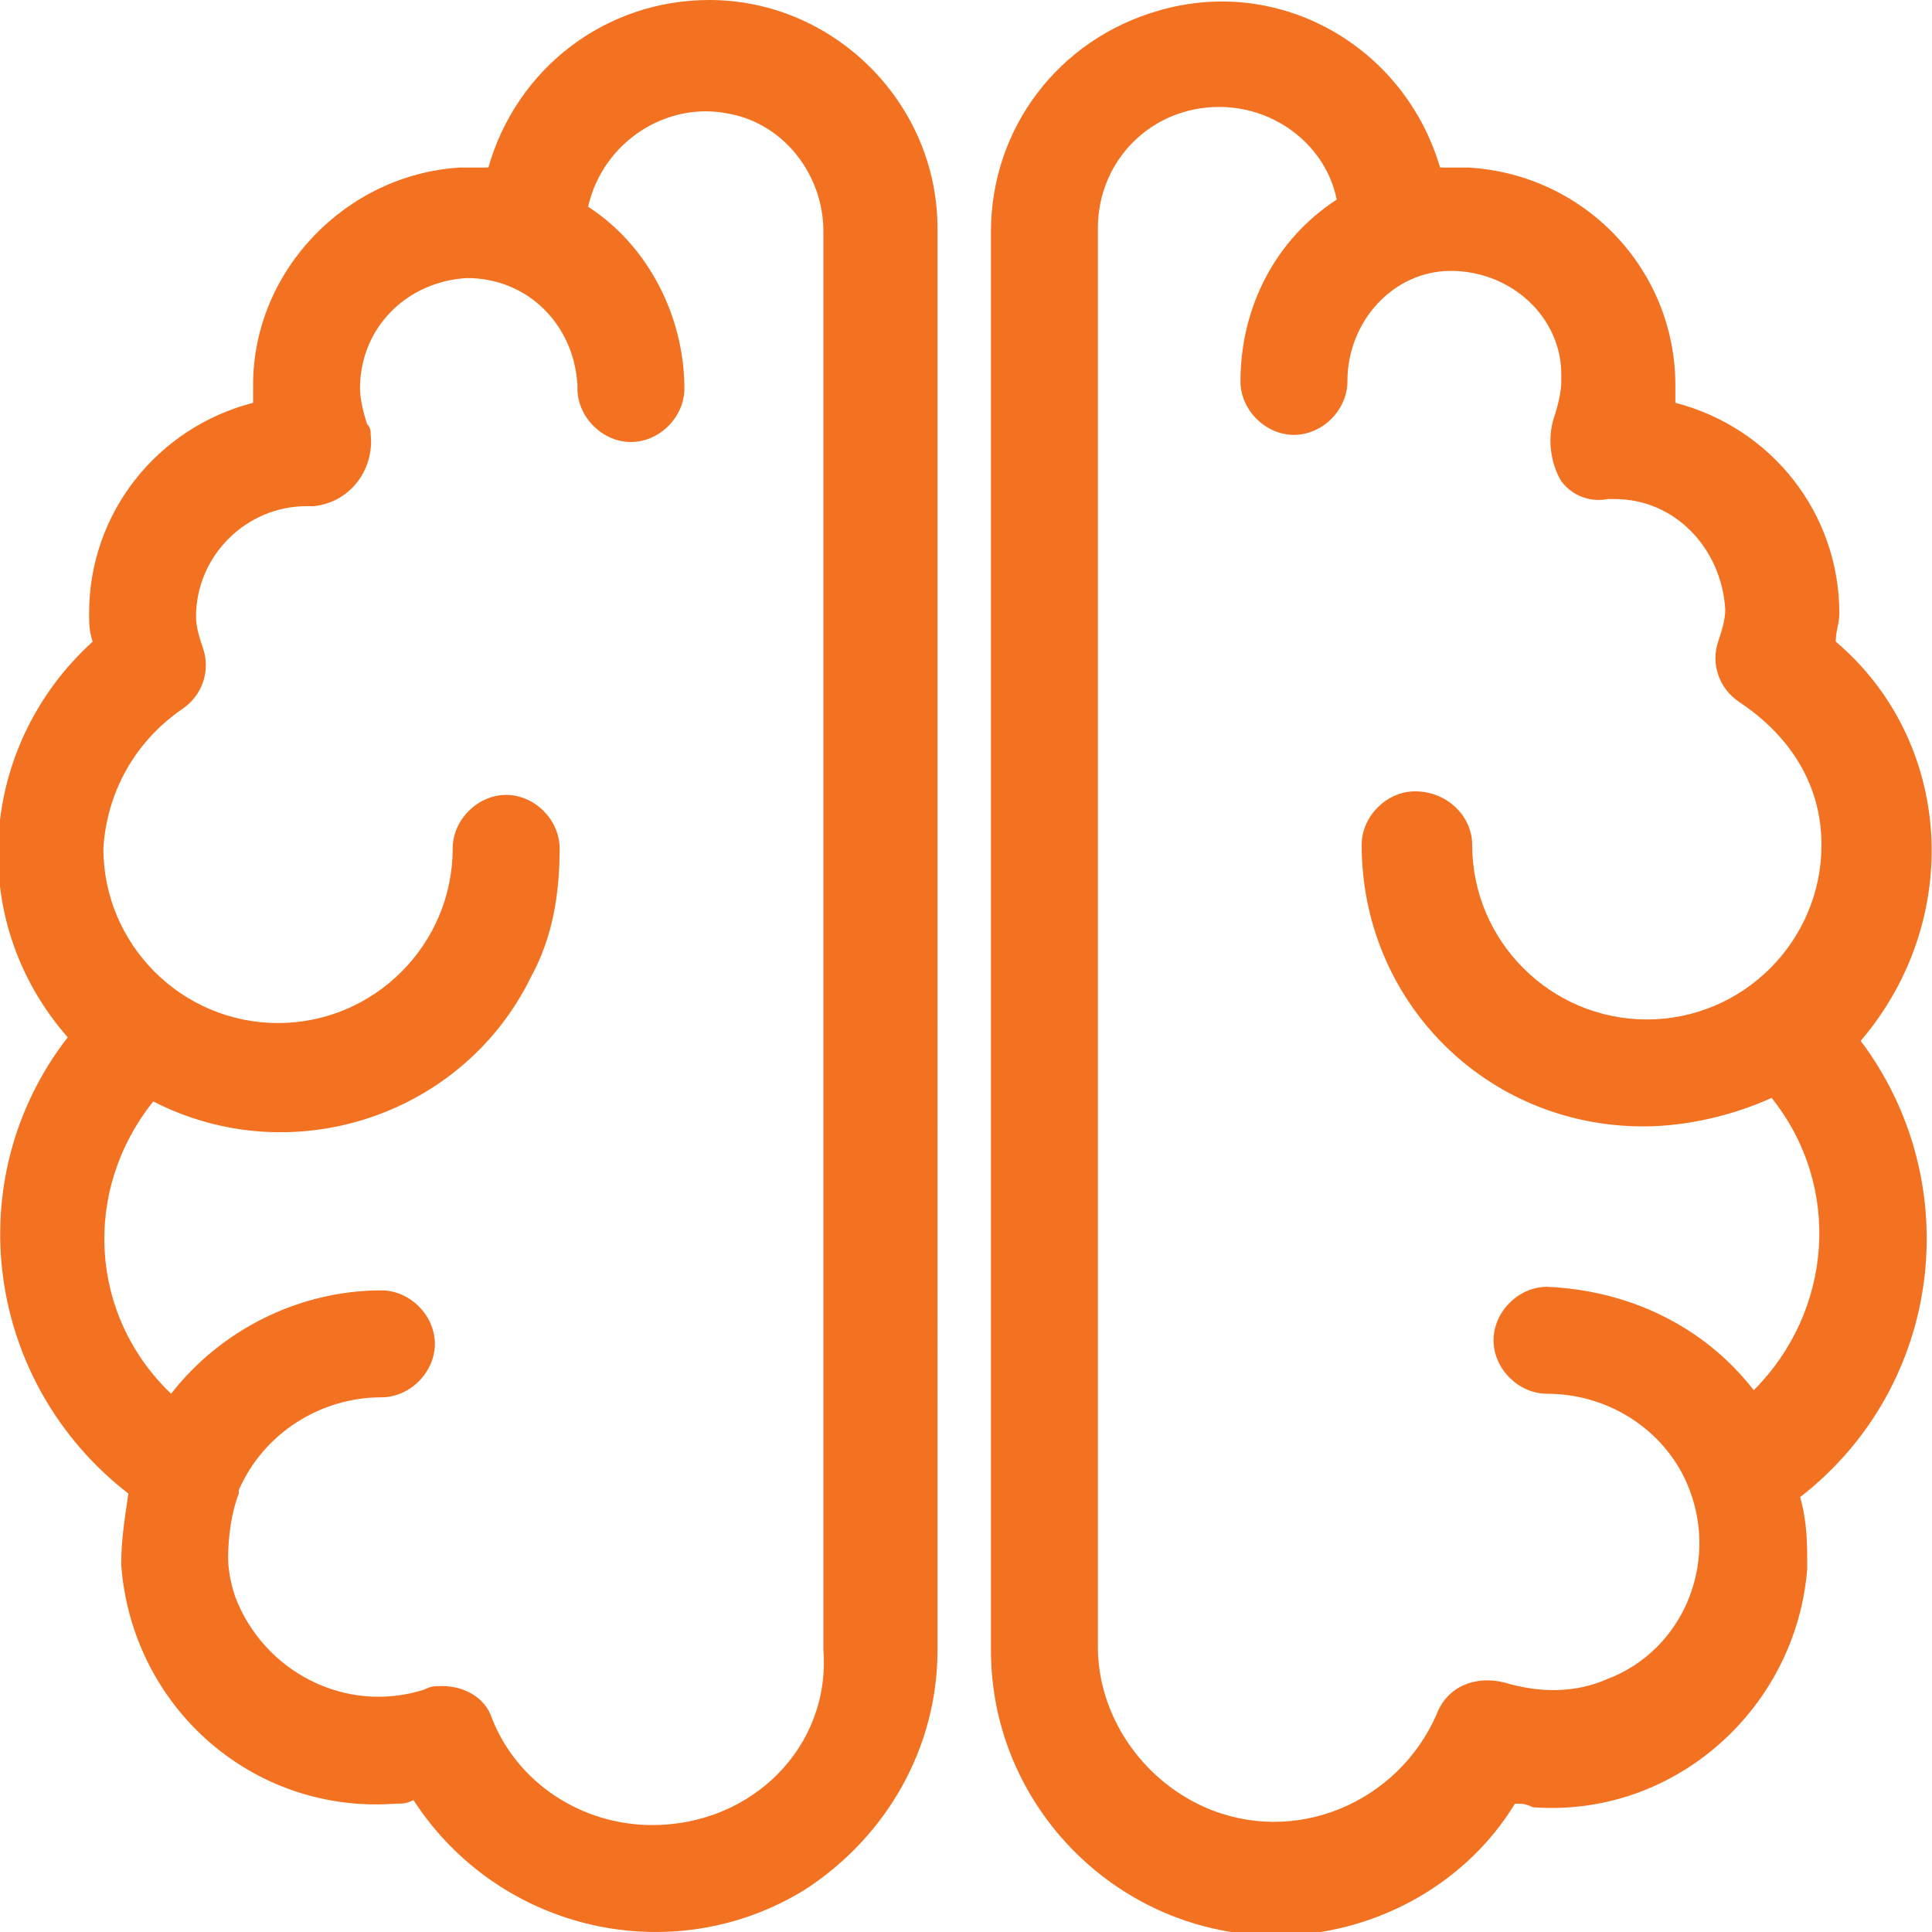 <?xml version="1.0" encoding="utf-8"?>
<!-- Generator: Adobe Illustrator 25.1.0, SVG Export Plug-In . SVG Version: 6.00 Build 0)  -->
<svg version="1.1" id="Group_8302" xmlns="http://www.w3.org/2000/svg" xmlns:xlink="http://www.w3.org/1999/xlink" x="0px" y="0px"
	 viewBox="0 0 54.2 54.2" style="enable-background:new 0 0 54.2 54.2;" xml:space="preserve">
<style type="text/css">
	.st0{fill:#F27221;}
</style>
<path id="Path_1379" class="st0" d="M1.5,30.7L1.5,30.7L1.5,30.7C1.4,30.7,1.4,30.7,1.5,30.7z"/>
<path id="Path_1380" class="st0" d="M51.5,18c0-0.3,0.1-0.5,0.1-0.8c0-2.8-1.9-5.2-4.6-5.9c0-0.2,0-0.3,0-0.5c0-3.2-2.5-5.9-5.8-6.1
	c-0.1,0-0.1,0-0.2,0c0,0,0,0-0.1,0c-0.2,0-0.3,0-0.5,0c-1-3.4-4.5-5.4-7.9-4.4c-2.8,0.8-4.7,3.3-4.7,6.2v39.8c0,4.4,3.6,8,8,8
	c2.7,0,5.3-1.4,6.7-3.7c0.2,0,0.3,0,0.5,0.1c4,0.3,7.4-2.8,7.7-6.7c0-0.7,0-1.3-0.2-2c4-3.1,4.7-8.8,1.7-12.8
	C55.1,25.8,54.8,20.8,51.5,18L51.5,18z M51.1,23.7c0,2.7-2.2,4.9-4.9,4.9s-4.9-2.2-4.9-4.9c0-0.8-0.7-1.5-1.6-1.5
	c-0.8,0-1.5,0.7-1.5,1.5c0,4.4,3.5,7.9,7.9,7.9c1.2,0,2.5-0.3,3.6-0.8c2,2.5,1.7,6-0.5,8.2c-1.4-1.8-3.5-2.8-5.8-2.9
	c-0.8,0-1.5,0.7-1.5,1.5c0,0.8,0.7,1.5,1.5,1.5c0,0,0,0,0,0c1.8,0,3.4,1.1,4,2.7c0.8,2.1-0.2,4.5-2.3,5.3c-0.9,0.4-1.9,0.4-2.9,0.1
	c-0.8-0.2-1.6,0.1-1.9,0.9c-1.1,2.5-4,3.7-6.5,2.6c-1.8-0.8-3-2.6-3-4.5V6.4c0-1.9,1.5-3.4,3.4-3.4c1.6,0,3,1.1,3.3,2.6
	c-1.7,1.1-2.7,3-2.7,5.1c0,0.8,0.7,1.5,1.5,1.5s1.5-0.7,1.5-1.5c0-1.7,1.3-3.1,2.9-3.1c1.7,0,3.1,1.3,3.1,2.9c0,0.1,0,0.1,0,0.2
	c0,0.3-0.1,0.7-0.2,1c-0.2,0.6-0.1,1.3,0.2,1.8c0.3,0.4,0.8,0.6,1.3,0.5c0.1,0,0.1,0,0.2,0c1.7,0,3,1.4,3.1,3.1
	c0,0.3-0.1,0.6-0.2,0.9c-0.2,0.6,0,1.3,0.6,1.7C50.3,20.7,51.1,22.1,51.1,23.7L51.1,23.7z"/>
<path id="Path_1381" class="st0" d="M19.9,0c-2.9,0-5.4,1.9-6.2,4.7c-0.1,0-0.3,0-0.4,0c0,0,0,0-0.1,0c-0.1,0-0.2,0-0.3,0
	c-3.2,0.2-5.8,2.9-5.8,6.1c0,0.1,0,0.3,0,0.5c-2.7,0.7-4.6,3.1-4.6,5.9c0,0.3,0,0.5,0.1,0.8c-3.2,2.9-3.6,7.8-0.7,11.1
	c-3.1,4-2.3,9.7,1.7,12.8c-0.1,0.7-0.2,1.3-0.2,2c0.3,4,3.7,7,7.7,6.7c0,0,0,0,0,0c0.2,0,0.3,0,0.5-0.1c2.4,3.7,7.3,4.8,11,2.5
	c2.3-1.5,3.7-4,3.7-6.7V6.4C26.3,2.9,23.4,0,19.9,0L19.9,0z M18.3,51.2c-2,0-3.8-1.2-4.5-3c-0.2-0.6-0.8-0.9-1.4-0.9
	c-0.2,0-0.3,0-0.5,0.1c-2.2,0.7-4.5-0.5-5.3-2.6c-0.1-0.3-0.2-0.7-0.2-1.1c0-0.6,0.1-1.3,0.3-1.8c0,0,0,0,0-0.1
	c0.7-1.6,2.3-2.6,4-2.6c0.8,0,1.5-0.7,1.5-1.5s-0.7-1.5-1.5-1.5l0,0c-2.3,0-4.5,1.1-5.9,2.9c-2.3-2.2-2.5-5.7-0.5-8.2
	c3.9,2,8.7,0.4,10.6-3.5c0.6-1.1,0.8-2.3,0.8-3.6c0-0.8-0.7-1.5-1.5-1.5s-1.5,0.7-1.5,1.5l0,0c0,2.7-2.2,4.9-4.9,4.9
	s-4.9-2.2-4.9-4.9v0c0.1-1.6,0.9-3,2.2-3.9c0.6-0.4,0.8-1.1,0.6-1.7c-0.1-0.3-0.2-0.6-0.2-0.9c0-1.7,1.4-3.1,3.1-3.1
	c0.1,0,0.1,0,0.2,0c1-0.1,1.7-1,1.6-2c0-0.1,0-0.2-0.1-0.3c-0.1-0.3-0.2-0.7-0.2-1c0-1.7,1.3-3,3-3.1c1.7,0,3,1.3,3.1,3
	c0,0,0,0.1,0,0.1c0,0.8,0.7,1.5,1.5,1.5s1.5-0.7,1.5-1.5c0-2-1-4-2.7-5.1c0.4-1.8,2.2-3,4-2.6c1.5,0.3,2.6,1.7,2.6,3.3v39.8
	C23.3,49,21.1,51.2,18.3,51.2L18.3,51.2z"/>
</svg>
